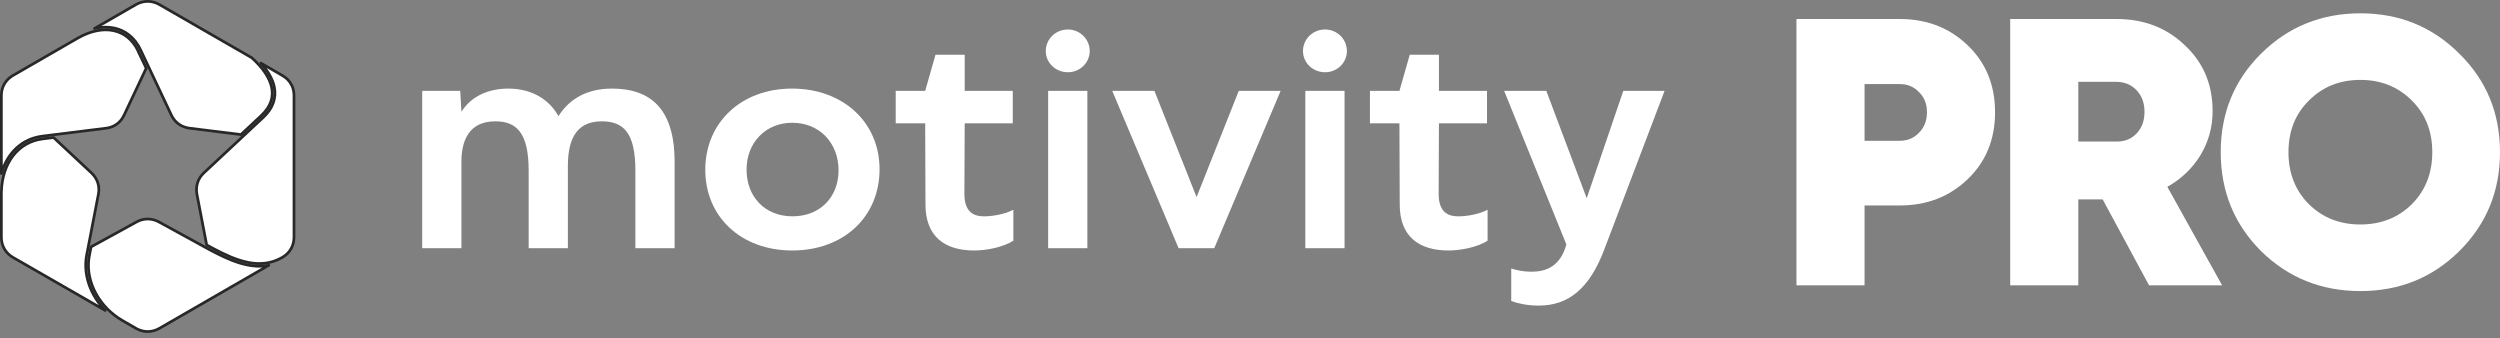 <?xml version="1.0" encoding="UTF-8"?>
<svg xmlns="http://www.w3.org/2000/svg" width="229" height="31" viewBox="0 0 229 31" fill="none">
  <rect x="0" y="0" width="229" height="31" fill="#808080" stroke="none"/>
  <path d="M42.267 22.733V14.819C42.267 12.821 42.996 11.113 45.373 11.113C47.317 11.113 48.425 12.164 48.425 15.635V22.733H52.017V15.267C52.017 13.111 52.557 11.113 55.123 11.113C57.121 11.113 58.202 12.164 58.202 15.635V22.733H61.794V14.819C61.794 9.877 59.498 8.115 56.068 8.115C53.853 8.115 52.206 8.983 51.153 10.639C50.234 8.983 48.56 8.115 46.561 8.115C44.886 8.115 43.212 8.72 42.267 10.245L42.158 8.326H38.674V22.733H42.267Z" fill="white"></path>
  <path d="M72.572 22.944C77.271 22.944 80.567 19.867 80.567 15.503C80.567 11.218 77.244 8.115 72.545 8.115C67.926 8.115 64.631 11.191 64.604 15.503C64.577 19.815 67.845 22.944 72.572 22.944ZM76.812 15.608C76.812 18.027 75.138 19.815 72.599 19.815C70.033 19.815 68.385 18.001 68.385 15.529C68.385 13.058 70.141 11.244 72.572 11.244C75.057 11.244 76.812 13.084 76.812 15.608Z" fill="white"></path>
  <path d="M84.747 11.297L84.774 18.738C84.774 21.63 86.502 22.944 89.23 22.944C90.284 22.944 91.823 22.681 92.823 22.05V19.211C92.039 19.632 90.905 19.816 90.149 19.816C89.392 19.816 88.339 19.605 88.339 17.765L88.366 11.297H92.769V8.326H88.366V5.014H85.692L84.747 8.326H82.046V11.297H84.747Z" fill="white"></path>
  <path d="M97.819 6.617C98.927 6.617 99.818 5.75 99.818 4.672C99.818 3.594 98.927 2.7 97.819 2.7C96.685 2.7 95.793 3.594 95.793 4.672C95.793 5.75 96.685 6.617 97.819 6.617ZM96.01 22.734H99.602V8.326H96.01V22.734Z" fill="white"></path>
  <path d="M109.607 18.053L105.745 8.326H101.882L107.959 22.733H111.227L117.304 8.326H113.469L109.607 18.053Z" fill="white"></path>
  <path d="M121.378 6.617C122.486 6.617 123.377 5.75 123.377 4.672C123.377 3.594 122.486 2.7 121.378 2.7C120.244 2.7 119.353 3.594 119.353 4.672C119.353 5.75 120.244 6.617 121.378 6.617ZM119.569 22.734H123.161V8.326H119.569V22.734Z" fill="white"></path>
  <path d="M128.188 11.297L128.215 18.738C128.215 21.63 129.944 22.944 132.672 22.944C133.725 22.944 135.265 22.681 136.264 22.05V19.211C135.481 19.632 134.346 19.816 133.59 19.816C132.834 19.816 131.78 19.605 131.78 17.765L131.807 11.297H136.21V8.326H131.807V5.014H129.134L128.188 8.326H125.487V11.297H128.188Z" fill="white"></path>
  <path d="M145.343 18.159L141.643 8.326H137.781L143.48 22.392C142.912 24.442 141.589 24.889 140.266 24.889C139.563 24.889 138.969 24.758 138.429 24.6V27.571C138.969 27.781 139.887 27.992 140.941 27.992C143.669 27.992 145.586 26.441 146.937 22.891L152.474 8.326H148.692L145.343 18.159Z" fill="white"></path>
  <path d="M12.46 0.417C13.147 0.028 13.922 0.029 14.598 0.417L23.063 5.293C24.058 6.192 24.698 7.119 24.882 8.01C25.065 8.894 24.805 9.761 23.955 10.56C23.949 10.565 23.944 10.572 23.94 10.578L22.067 12.328L17.354 11.742C16.61 11.644 16.016 11.222 15.694 10.537L13.647 6.196V6.195L12.88 4.574C12.351 3.45 11.48 2.774 10.433 2.56C9.877 2.446 9.276 2.465 8.655 2.609L12.46 0.417Z" fill="white" stroke="#282828" stroke-width="0.25" stroke-linejoin="round"></path>
  <path d="M25.861 6.914L25.863 6.915C26.257 7.135 26.549 7.455 26.731 7.833L26.802 8C26.886 8.233 26.93 8.489 26.93 8.75V21.732C26.93 22.518 26.538 23.186 25.863 23.576L25.821 23.599C23.783 24.745 21.646 23.886 19.52 22.757H19.521L18.931 22.434L18.037 17.788C17.904 17.048 18.129 16.349 18.676 15.836L22.186 12.556L24.122 10.748C25.03 9.895 25.328 8.94 25.125 7.96C24.972 7.227 24.539 6.491 23.896 5.779L25.861 6.914Z" fill="white" stroke="#282828" stroke-width="0.25" stroke-linejoin="round"></path>
  <path d="M12.501 20.332C13.164 19.97 13.899 19.97 14.563 20.332V20.334L18.774 22.641C18.985 22.759 19.202 22.872 19.411 22.984H19.413C19.476 23.017 19.538 23.05 19.601 23.082C19.664 23.115 19.727 23.148 19.791 23.18L19.793 23.181C19.811 23.191 19.829 23.2 19.848 23.209L19.85 23.21C19.907 23.238 19.965 23.266 20.024 23.295L20.201 23.383C20.212 23.389 20.226 23.395 20.235 23.399C20.245 23.404 20.253 23.407 20.259 23.41C20.376 23.47 20.492 23.526 20.609 23.578C20.622 23.585 20.635 23.59 20.646 23.592C21.04 23.768 21.436 23.932 21.834 24.058C21.837 24.059 21.84 24.058 21.843 24.059C21.945 24.091 22.052 24.124 22.16 24.152V24.153C22.177 24.158 22.196 24.163 22.213 24.168C22.231 24.172 22.247 24.176 22.262 24.18C22.363 24.209 22.472 24.23 22.562 24.252V24.252H22.567C22.612 24.262 22.653 24.271 22.695 24.281H22.698C22.795 24.3 22.891 24.315 22.984 24.329L22.991 24.33C23.01 24.332 23.03 24.335 23.054 24.338C23.077 24.342 23.104 24.346 23.13 24.348V24.347C23.221 24.361 23.312 24.369 23.403 24.375C23.462 24.386 23.52 24.386 23.564 24.386H23.844C23.869 24.386 23.895 24.384 23.916 24.383C23.939 24.382 23.959 24.381 23.979 24.381H23.986C24.083 24.377 24.179 24.367 24.272 24.358L24.274 24.357C24.299 24.354 24.323 24.351 24.343 24.347C24.365 24.344 24.383 24.34 24.4 24.338H24.404C24.474 24.328 24.546 24.314 24.621 24.299L14.598 30.079C13.955 30.443 13.234 30.466 12.589 30.147L12.461 30.079L11.205 29.354C9.157 28.175 7.829 25.872 8.149 23.636L8.185 23.42L8.341 22.614L12.502 20.334L12.501 20.332Z" fill="white" stroke="#282828" stroke-width="0.25" stroke-linejoin="round"></path>
  <path d="M7.119 3.495C8.278 2.831 9.417 2.606 10.385 2.804C11.338 2.999 12.138 3.608 12.638 4.646C12.639 4.659 12.644 4.672 12.649 4.684L13.391 6.251L11.369 10.54V10.541C11.056 11.221 10.457 11.657 9.711 11.745H9.71L4.934 12.339L3.868 12.474C1.985 12.713 0.651 14.036 0.125 15.896L0.125 8.747C0.125 8.019 0.469 7.384 1.069 6.987L1.193 6.911L7.119 3.495Z" fill="white" stroke="#282828" stroke-width="0.25" stroke-linejoin="round"></path>
  <path d="M8.373 15.836H8.374C8.926 16.349 9.155 17.053 9.014 17.786L8.107 22.492L7.938 23.352C7.586 25.196 8.314 27.082 9.636 28.436L7.386 27.138L7.385 27.137L6.829 26.819L1.193 23.581C0.517 23.192 0.125 22.518 0.125 21.735L0.125 17.769L0.129 17.516C0.217 14.924 1.664 13.008 3.899 12.724L4.908 12.598L4.907 12.597L8.373 15.836Z" fill="white" stroke="#282828" stroke-width="0.25" stroke-linejoin="round"></path>
  <path d="M174.035 1.742C176.498 1.742 178.565 2.544 180.238 4.147C181.911 5.75 182.747 7.795 182.747 10.281C182.747 12.767 181.911 14.812 180.238 16.415C178.565 18.018 176.498 18.82 174.035 18.82H170.794V26.138H164.555V1.742H174.035ZM174.035 12.895C174.732 12.895 175.313 12.651 175.777 12.163C176.265 11.675 176.509 11.048 176.509 10.281C176.509 9.514 176.265 8.899 175.777 8.434C175.313 7.946 174.732 7.702 174.035 7.702H170.794V12.895H174.035Z" fill="white"></path>
  <path d="M196.855 26.138L192.603 18.262H190.373V26.138H184.134V1.742H193.893C196.379 1.742 198.458 2.544 200.131 4.147C201.827 5.727 202.675 7.737 202.675 10.177C202.675 11.64 202.304 12.988 201.56 14.219C200.817 15.427 199.806 16.392 198.528 17.112L203.547 26.138H196.855ZM190.373 7.493V12.965H193.823C194.59 12.988 195.217 12.744 195.705 12.233C196.193 11.722 196.437 11.059 196.437 10.246C196.437 9.433 196.193 8.771 195.705 8.26C195.217 7.749 194.59 7.493 193.823 7.493H190.373Z" fill="white"></path>
  <path d="M225.271 23.002C222.808 25.441 219.788 26.661 216.21 26.661C212.632 26.661 209.6 25.441 207.114 23.002C204.651 20.539 203.419 17.518 203.419 13.94C203.419 10.362 204.651 7.354 207.114 4.914C209.6 2.451 212.632 1.22 216.21 1.22C219.788 1.22 222.808 2.451 225.271 4.914C227.757 7.354 229 10.362 229 13.94C229 17.518 227.757 20.539 225.271 23.002ZM211.505 18.715C212.759 19.946 214.328 20.562 216.21 20.562C218.092 20.562 219.66 19.946 220.915 18.715C222.169 17.46 222.797 15.869 222.797 13.94C222.797 12.012 222.169 10.432 220.915 9.201C219.66 7.946 218.092 7.319 216.21 7.319C214.328 7.319 212.759 7.946 211.505 9.201C210.25 10.432 209.623 12.012 209.623 13.94C209.623 15.869 210.25 17.46 211.505 18.715Z" fill="white"></path>
</svg>

